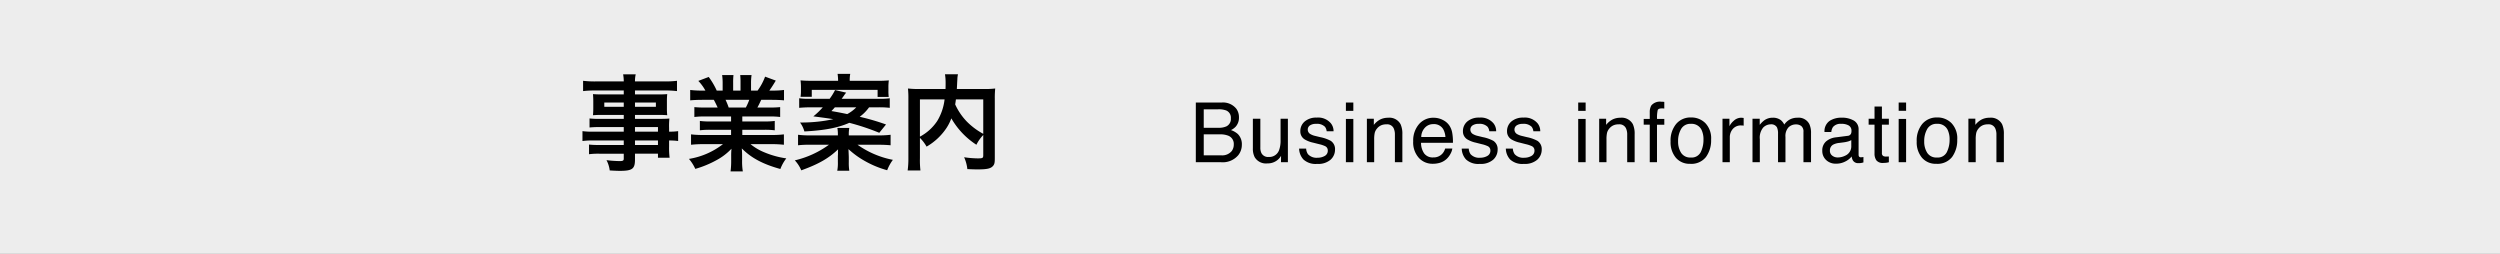 <svg xmlns="http://www.w3.org/2000/svg" width="601" height="61"><rect width="100%" height="100%" fill="#808080" stroke="none"/><path fill="#fff" d="M0 0h601v61H0Z" data-name="パス 31572" opacity=".853"/><path d="M149.95 31.65h-7.225a17.151 17.151 0 0 1-2.7-.125V33.9a17.9 17.9 0 0 1 2.75-.125h7.175v1.075h-5.975a18.157 18.157 0 0 1-2.375-.1v2.325a17.04 17.04 0 0 1 2.475-.125h5.875v1.2c0 .45-.2.575-.975.575a28.351 28.351 0 0 1-3.175-.225 7.115 7.115 0 0 1 .775 2.475c.8.05 1.8.1 2.4.1 3.05 0 3.675-.475 3.675-2.725v-1.4h5.525v.975h2.8a18.8 18.8 0 0 1-.125-2.7v-1.45a14.853 14.853 0 0 1 2.175.125v-2.375a14.125 14.125 0 0 1-2.175.125v-.875a16.917 16.917 0 0 1 .075-2.275c-.7.05-1.2.075-2.675.075h-5.6v-.95h5.75c.8 0 1.45.025 2 .075a15.8 15.8 0 0 1-.075-1.675v-1.65a17.018 17.018 0 0 1 .075-1.75c-.6.05-1.15.075-2.1.075h-5.65v-.95h7.175a24.108 24.108 0 0 1 2.925.15v-2.475a23.45 23.45 0 0 1-3.075.15h-7.025a7.063 7.063 0 0 1 .175-1.7H149.8a9.238 9.238 0 0 1 .15 1.7h-6.7a23.19 23.19 0 0 1-3.075-.15V21.9a24.108 24.108 0 0 1 2.925-.15h6.85v.95h-5.275c-.95 0-1.475-.025-2.125-.075.05.6.075 1.05.075 1.75v1.65c0 .625-.025 1.15-.075 1.675a23.6 23.6 0 0 1 2.1-.075h5.3v.95h-5.875a18.711 18.711 0 0 1-2.35-.1v2.175a20.765 20.765 0 0 1 2.3-.1h5.925Zm2.7 0v-1.1h5.525v1.1Zm0 2.125h5.525v1.075h-5.525Zm-2.7-9.125v1.025h-4.675V24.65Zm2.7 0h5.025v1.025h-5.025Zm23.1 3.35v1.2h-4.95a17.752 17.752 0 0 1-2.55-.125v2.25a17.966 17.966 0 0 1 2.55-.125h4.95v1.25h-6.625a23.206 23.206 0 0 1-3-.15v2.5a27.481 27.481 0 0 1 3.025-.15h4.65a17.972 17.972 0 0 1-8.175 3.55 10.232 10.232 0 0 1 1.525 2.4 24.187 24.187 0 0 0 5.1-2.1 13.9 13.9 0 0 0 3.6-2.75 16.833 16.833 0 0 0-.075 1.7v1.2a18.659 18.659 0 0 1-.15 2.55h2.95a14.224 14.224 0 0 1-.175-2.525V37.45a17.112 17.112 0 0 0-.075-1.775c2.25 2.275 5.075 3.8 9.275 4.95a9.9 9.9 0 0 1 1.425-2.55 21.457 21.457 0 0 1-5.2-1.425 12.978 12.978 0 0 1-3.4-2h5.025a27.007 27.007 0 0 1 3 .15v-2.5a22.081 22.081 0 0 1-3.025.15h-6.975V31.2h5.225a18.352 18.352 0 0 1 2.575.125v-2.25a18.136 18.136 0 0 1-2.575.125h-5.225V28h6.525a18.352 18.352 0 0 1 2.575.125V25.75a22.99 22.99 0 0 1-2.575.1h-2.9c.35-.625.45-.85.925-1.85h2.5c1.225 0 2.2.05 2.975.125v-2.5a20.272 20.272 0 0 1-2.825.15h-.7c.55-.775.95-1.4 1.55-2.4l-2.575-.95a13.34 13.34 0 0 1-1.8 3.35h-1.575V20a13.126 13.126 0 0 1 .125-1.95h-2.725a17.806 17.806 0 0 1 .075 1.85v1.875h-1.775V19.9a16.837 16.837 0 0 1 .075-1.85H173.6a13.9 13.9 0 0 1 .125 1.95v1.775H172.3a17.675 17.675 0 0 0-1.925-3.275l-2.5.95a10.567 10.567 0 0 1 1.7 2.325h-.8a21.185 21.185 0 0 1-2.85-.15v2.5c.8-.075 1.75-.125 2.975-.125h2.7c.275.475.55 1.05.925 1.85H169.5a22.707 22.707 0 0 1-2.575-.1v2.375A18.57 18.57 0 0 1 169.5 28Zm-.575-2.15a15.957 15.957 0 0 0-.75-1.85h5.7a14.58 14.58 0 0 1-.825 1.85Zm35.975-.05a20.938 20.938 0 0 1 2.75.125v-2.3a15.932 15.932 0 0 1-2.55.125h-9.025a2.294 2.294 0 0 0 .275-.375 4.852 4.852 0 0 0 .325-.45 6.223 6.223 0 0 1 .5-.65l-2.675-.625a14.332 14.332 0 0 1-1.3 2.1h-4.8a15.01 15.01 0 0 1-2.525-.125v2.3c.825-.075 1.65-.125 2.75-.125h2.925a18.276 18.276 0 0 1-2.275 2.175c3.45.45 3.9.525 4.8.675a35.73 35.73 0 0 1-7.225.8h-.775a6.386 6.386 0 0 1 1.05 2.15c4.8-.25 8.1-.875 10.8-2.075a55.442 55.442 0 0 1 7.2 2.4l1.625-2a54.731 54.731 0 0 0-6.325-1.85 10.236 10.236 0 0 0 2.25-2.275Zm-5.3 0a8.819 8.819 0 0 1-2.175 1.625 88.45 88.45 0 0 0-3.8-.725c.4-.425.55-.575.825-.9Zm-1.8 6.75v-.175a8.1 8.1 0 0 1 .125-1.625H201.3a8.408 8.408 0 0 1 .125 1.625v.175h-6.8a21.789 21.789 0 0 1-2.775-.15v2.525a21.963 21.963 0 0 1 2.825-.125h4.6a22.711 22.711 0 0 1-8.2 3.75 7.952 7.952 0 0 1 1.55 2.4c4.175-1.5 6.6-2.9 8.85-5.05a4.688 4.688 0 0 0-.025.525v.625c-.025.4-.025.5-.025.8v1.1a9.9 9.9 0 0 1-.15 2.1h2.9a12.336 12.336 0 0 1-.125-2.1v-1.125c0-.325-.05-1.25-.075-1.975a20.278 20.278 0 0 0 3.75 2.75 23.306 23.306 0 0 0 5.55 2.325 10.475 10.475 0 0 1 1.375-2.5 21.871 21.871 0 0 1-8.5-3.625h5.1a28.285 28.285 0 0 1 2.85.125V32.4a22.241 22.241 0 0 1-2.85.15Zm-8.85-13.125c-1.1 0-1.875-.025-2.75-.1a13.185 13.185 0 0 1 .1 1.75v.8a8.389 8.389 0 0 1-.1 1.4h2.7V21.6h15.825v1.7h2.675a12.277 12.277 0 0 1-.075-1.475V21.1a12.164 12.164 0 0 1 .1-1.775 26.8 26.8 0 0 1-2.7.1h-6.7a7.737 7.737 0 0 1 .125-1.675h-3.05a10.193 10.193 0 0 1 .125 1.675Zm41.175 17.85c0 .725-.125.8-1.35.8a23.379 23.379 0 0 1-3.25-.275 9.313 9.313 0 0 1 .775 2.85c1 .05 1.75.075 2.425.075 2.35 0 3.25-.2 3.8-.9.3-.375.375-.75.375-1.8V23.7a21.455 21.455 0 0 1 .1-2.425 21.682 21.682 0 0 1-2.85.125h-6.375c.025-.4.025-.4.05-.925.05-1.025.05-1.025.075-1.375a5.9 5.9 0 0 1 .15-1.25h-3.125a12.962 12.962 0 0 1 .15 2.2c0 .425 0 .775-.025 1.35h-6.125a23.75 23.75 0 0 1-2.9-.125 22.028 22.028 0 0 1 .1 2.425v14.25a20.982 20.982 0 0 1-.175 3.025h3.075A20.618 20.618 0 0 1 221.15 38v-4.85a9.364 9.364 0 0 1 1.6 2.1 14.336 14.336 0 0 0 4.75-4.425 11.124 11.124 0 0 0 1.2-2.375 18.59 18.59 0 0 0 6.025 6.35 9.538 9.538 0 0 1 1.65-2.35Zm0-13.375v8.275a16.879 16.879 0 0 1-3.925-2.925 14.68 14.68 0 0 1-2.825-4.15c.075-.45.1-.575.175-1.2Zm-15.225 0h5.925a12.746 12.746 0 0 1-1.775 5.2 11.363 11.363 0 0 1-4.15 3.75Z" data-name="パス 31577"/><path d="M292.914 30.719a4.359 4.359 0 0 0 1.914-.342 1.969 1.969 0 0 0 1.072-1.934 1.864 1.864 0 0 0-1.14-1.894 5.135 5.135 0 0 0-1.914-.273h-3.467v4.443Zm.654 6.621a2.956 2.956 0 0 0 2.549-1.04 2.606 2.606 0 0 0 .483-1.577 2.1 2.1 0 0 0-1.4-2.129 5.286 5.286 0 0 0-1.963-.3h-3.858v5.046Zm-6.093-12.686h6.162a4.085 4.085 0 0 1 3.584 1.5 3.475 3.475 0 0 1 .625 2.051 3.229 3.229 0 0 1-.771 2.227 3.77 3.77 0 0 1-1.152.84 4.875 4.875 0 0 1 1.65.947 3.437 3.437 0 0 1 .967 2.588 4 4 0 0 1-.869 2.51A4.895 4.895 0 0 1 293.539 39h-6.064Zm15.512 3.887v6.943a2.928 2.928 0 0 0 .254 1.309 1.772 1.772 0 0 0 1.748.938 2.471 2.471 0 0 0 2.5-1.641 6.509 6.509 0 0 0 .361-2.412v-5.137h1.758V39h-1.66l.02-1.543a3.546 3.546 0 0 1-.85 1.006 3.739 3.739 0 0 1-2.441.82 3.149 3.149 0 0 1-3.047-1.494 4.45 4.45 0 0 1-.44-2.139v-7.109ZM314 35.719a2.556 2.556 0 0 0 .439 1.348 2.762 2.762 0 0 0 2.3.85 3.4 3.4 0 0 0 1.719-.425 1.411 1.411 0 0 0 .742-1.314 1.123 1.123 0 0 0-.6-1.025 7.083 7.083 0 0 0-1.5-.5l-1.4-.352a6.812 6.812 0 0 1-1.973-.742 2.218 2.218 0 0 1-1.127-1.971 3.014 3.014 0 0 1 1.069-2.4 4.266 4.266 0 0 1 2.876-.918 3.992 3.992 0 0 1 3.408 1.387 3.009 3.009 0 0 1 .635 1.895h-1.66a2.034 2.034 0 0 0-.42-1.084 2.678 2.678 0 0 0-2.1-.693 2.51 2.51 0 0 0-1.509.381 1.194 1.194 0 0 0-.513 1.006 1.238 1.238 0 0 0 .674 1.094 4.049 4.049 0 0 0 1.152.43l1.162.283a8.985 8.985 0 0 1 2.539.889 2.353 2.353 0 0 1 1.027 2.115 3.229 3.229 0 0 1-1.06 2.412 4.51 4.51 0 0 1-3.227 1.015 4.33 4.33 0 0 1-3.306-1.06 4.007 4.007 0 0 1-1.04-2.622Zm9.555-7.129h1.787V39h-1.79Zm0-3.936h1.787v1.992h-1.79Zm5.045 3.887h1.67v1.484a4.684 4.684 0 0 1 1.572-1.318 4.193 4.193 0 0 1 1.846-.4 3.043 3.043 0 0 1 3.008 1.553 5.514 5.514 0 0 1 .43 2.432V39h-1.792v-6.592a3.569 3.569 0 0 0-.283-1.543 1.717 1.717 0 0 0-1.7-.977 3.46 3.46 0 0 0-1.025.127 2.641 2.641 0 0 0-1.27.859 2.587 2.587 0 0 0-.571 1.069 7.2 7.2 0 0 0-.132 1.577V39H328.6Zm16.079-.234a4.771 4.771 0 0 1 2.158.522 3.98 3.98 0 0 1 1.592 1.353 4.666 4.666 0 0 1 .7 1.846 12.076 12.076 0 0 1 .156 2.3h-7.668a4.473 4.473 0 0 0 .752 2.554 2.518 2.518 0 0 0 2.178.962 2.815 2.815 0 0 0 2.2-.908 3.062 3.062 0 0 0 .664-1.221h1.729a3.64 3.64 0 0 1-.457 1.285 4.567 4.567 0 0 1-.865 1.16 4.1 4.1 0 0 1-1.982 1.055 6.022 6.022 0 0 1-1.436.156 4.4 4.4 0 0 1-3.31-1.421 5.529 5.529 0 0 1-1.357-3.979 6.011 6.011 0 0 1 1.367-4.092 4.51 4.51 0 0 1 3.574-1.572Zm2.8 4.629a4.554 4.554 0 0 0-.5-1.826 2.553 2.553 0 0 0-2.412-1.27 2.674 2.674 0 0 0-2.031.874 3.3 3.3 0 0 0-.869 2.222Zm5.61 2.783a2.556 2.556 0 0 0 .439 1.348 2.762 2.762 0 0 0 2.3.85 3.4 3.4 0 0 0 1.719-.425 1.411 1.411 0 0 0 .742-1.313 1.123 1.123 0 0 0-.6-1.025 7.083 7.083 0 0 0-1.5-.5L354.8 34.3a6.812 6.812 0 0 1-1.973-.742 2.218 2.218 0 0 1-1.137-1.97 3.014 3.014 0 0 1 1.069-2.4 4.266 4.266 0 0 1 2.876-.918 3.992 3.992 0 0 1 3.408 1.387 3.009 3.009 0 0 1 .635 1.895h-1.66a2.034 2.034 0 0 0-.42-1.084 2.678 2.678 0 0 0-2.1-.693 2.51 2.51 0 0 0-1.509.381 1.194 1.194 0 0 0-.513 1.006 1.238 1.238 0 0 0 .674 1.094 4.049 4.049 0 0 0 1.152.43l1.162.283a8.985 8.985 0 0 1 2.536.885 2.353 2.353 0 0 1 1.03 2.119 3.229 3.229 0 0 1-1.06 2.412 4.51 4.51 0 0 1-3.227 1.015 4.33 4.33 0 0 1-3.306-1.06 4.007 4.007 0 0 1-1.037-2.621Zm10.6 0a2.556 2.556 0 0 0 .439 1.348 2.762 2.762 0 0 0 2.3.85 3.4 3.4 0 0 0 1.719-.425 1.411 1.411 0 0 0 .742-1.313 1.123 1.123 0 0 0-.6-1.025 7.083 7.083 0 0 0-1.5-.5L365.4 34.3a6.812 6.812 0 0 1-1.973-.742 2.218 2.218 0 0 1-1.137-1.97 3.014 3.014 0 0 1 1.069-2.4 4.266 4.266 0 0 1 2.876-.918 3.992 3.992 0 0 1 3.408 1.387 3.009 3.009 0 0 1 .635 1.895h-1.66a2.034 2.034 0 0 0-.42-1.084 2.678 2.678 0 0 0-2.1-.693 2.51 2.51 0 0 0-1.509.381 1.194 1.194 0 0 0-.513 1.006 1.238 1.238 0 0 0 .674 1.094 4.049 4.049 0 0 0 1.152.43l1.162.283a8.985 8.985 0 0 1 2.539.889 2.353 2.353 0 0 1 1.027 2.115 3.229 3.229 0 0 1-1.06 2.412 4.51 4.51 0 0 1-3.227 1.015 4.33 4.33 0 0 1-3.306-1.06A4.007 4.007 0 0 1 362 35.719ZM379.4 28.59h1.787V39H379.4Zm0-3.936h1.787v1.992H379.4Zm5.043 3.887h1.67v1.484a4.684 4.684 0 0 1 1.572-1.318 4.193 4.193 0 0 1 1.846-.4 3.043 3.043 0 0 1 3.008 1.553 5.514 5.514 0 0 1 .43 2.432V39h-1.789v-6.592a3.569 3.569 0 0 0-.283-1.543 1.717 1.717 0 0 0-1.7-.977 3.46 3.46 0 0 0-1.025.127 2.641 2.641 0 0 0-1.27.859 2.587 2.587 0 0 0-.571 1.069 7.2 7.2 0 0 0-.132 1.577V39h-1.758Zm12.157-1.592a3.134 3.134 0 0 1 .381-1.6 2.692 2.692 0 0 1 2.373-.9q.166 0 .342.01t.4.029v1.6q-.273-.02-.4-.024t-.229 0q-.8 0-.957.415a8.206 8.206 0 0 0-.156 2.114h1.746v1.387h-1.758V39H396.6v-9.023h-1.455V28.59h1.455Zm9.868 10.918a2.424 2.424 0 0 0 2.4-1.323 6.592 6.592 0 0 0 .649-2.944 5.242 5.242 0 0 0-.469-2.383 2.637 2.637 0 0 0-2.559-1.445A2.523 2.523 0 0 0 404.147 31a5.7 5.7 0 0 0-.732 2.969 4.961 4.961 0 0 0 .732 2.783 2.58 2.58 0 0 0 2.324 1.115Zm.068-9.629a4.736 4.736 0 0 1 3.418 1.348 5.263 5.263 0 0 1 1.4 3.965 6.8 6.8 0 0 1-1.23 4.18 4.451 4.451 0 0 1-3.818 1.65 4.311 4.311 0 0 1-3.428-1.46 5.767 5.767 0 0 1-1.27-3.921 6.239 6.239 0 0 1 1.338-4.2 4.49 4.49 0 0 1 3.594-1.562Zm7.553.3h1.67v1.807a3.992 3.992 0 0 1 1.006-1.284 2.608 2.608 0 0 1 1.846-.757q.049 0 .166.01t.4.039v1.855a2.626 2.626 0 0 0-.288-.039q-.132-.01-.288-.01a2.508 2.508 0 0 0-2.041.854 2.983 2.983 0 0 0-.713 1.968V39h-1.758Zm7.211 0h1.738v1.484a5.843 5.843 0 0 1 1.133-1.123 3.407 3.407 0 0 1 1.973-.6 3.1 3.1 0 0 1 2.012.615 3.216 3.216 0 0 1 .781 1.035 3.8 3.8 0 0 1 1.377-1.245 3.841 3.841 0 0 1 1.777-.405 2.906 2.906 0 0 1 2.871 1.523 4.98 4.98 0 0 1 .41 2.207V39h-1.822v-7.266a1.692 1.692 0 0 0-.522-1.436 2.068 2.068 0 0 0-1.274-.391 2.53 2.53 0 0 0-1.782.693 3.045 3.045 0 0 0-.747 2.314V39h-1.787v-6.826a3.547 3.547 0 0 0-.254-1.553 1.548 1.548 0 0 0-1.494-.732 2.578 2.578 0 0 0-1.812.771 3.781 3.781 0 0 0-.815 2.793V39H421.3Zm18.608 7.676a1.448 1.448 0 0 0 .557 1.2 2.064 2.064 0 0 0 1.318.439 4.008 4.008 0 0 0 1.8-.43 2.418 2.418 0 0 0 1.465-2.334v-1.411a3.007 3.007 0 0 1-.83.342 7.074 7.074 0 0 1-1 .2l-1.064.137a4.071 4.071 0 0 0-1.436.4 1.56 1.56 0 0 0-.806 1.46Zm4.258-3.555a.955.955 0 0 0 .811-.508 1.545 1.545 0 0 0 .117-.674 1.428 1.428 0 0 0-.64-1.3 3.432 3.432 0 0 0-1.831-.405 2.327 2.327 0 0 0-1.953.742 2.442 2.442 0 0 0-.42 1.221h-1.641a3.02 3.02 0 0 1 1.255-2.69 5.152 5.152 0 0 1 2.8-.757 5.693 5.693 0 0 1 3 .7 2.385 2.385 0 0 1 1.143 2.188V37.2a.771.771 0 0 0 .112.439.542.542 0 0 0 .474.166q.117 0 .264-.015t.313-.044v1.3a4.9 4.9 0 0 1-.625.146 4.567 4.567 0 0 1-.586.029 1.446 1.446 0 0 1-1.318-.645 2.487 2.487 0 0 1-.3-.967 4.472 4.472 0 0 1-1.543 1.221 4.773 4.773 0 0 1-2.217.518 3.3 3.3 0 0 1-2.381-.88 2.936 2.936 0 0 1-.923-2.212 2.849 2.849 0 0 1 .907-2.256 4.321 4.321 0 0 1 2.383-.986Zm6.469-7.041h1.777v2.92h1.67v1.436h-1.67V36.8a.739.739 0 0 0 .371.732 1.577 1.577 0 0 0 .684.107h.273q.146 0 .342-.024V39a3.924 3.924 0 0 1-.63.127 5.988 5.988 0 0 1-.708.039 1.908 1.908 0 0 1-1.67-.63 2.8 2.8 0 0 1-.439-1.636v-6.923h-1.416v-1.436h1.416Zm5.805 2.969h1.787V39h-1.787Zm0-3.936h1.787v1.992h-1.787Zm9.194 13.213a2.424 2.424 0 0 0 2.4-1.323 6.592 6.592 0 0 0 .649-2.944 5.242 5.242 0 0 0-.469-2.383 2.637 2.637 0 0 0-2.559-1.445A2.523 2.523 0 0 0 463.314 31a5.7 5.7 0 0 0-.732 2.969 4.961 4.961 0 0 0 .732 2.783 2.58 2.58 0 0 0 2.324 1.115Zm.068-9.629a4.736 4.736 0 0 1 3.418 1.348 5.263 5.263 0 0 1 1.4 3.965 6.8 6.8 0 0 1-1.23 4.18 4.451 4.451 0 0 1-3.818 1.65 4.311 4.311 0 0 1-3.428-1.46A5.767 5.767 0 0 1 460.775 34a6.239 6.239 0 0 1 1.338-4.2 4.49 4.49 0 0 1 3.593-1.562Zm7.5.3h1.67v1.484a4.684 4.684 0 0 1 1.572-1.318 4.193 4.193 0 0 1 1.846-.4 3.043 3.043 0 0 1 3.008 1.553 5.514 5.514 0 0 1 .43 2.432V39h-1.787v-6.592a3.569 3.569 0 0 0-.283-1.543 1.717 1.717 0 0 0-1.7-.977 3.46 3.46 0 0 0-1.025.127 2.641 2.641 0 0 0-1.27.859 2.587 2.587 0 0 0-.571 1.069 7.2 7.2 0 0 0-.132 1.577V39h-1.758Z" data-name="パス 31578"/></svg>